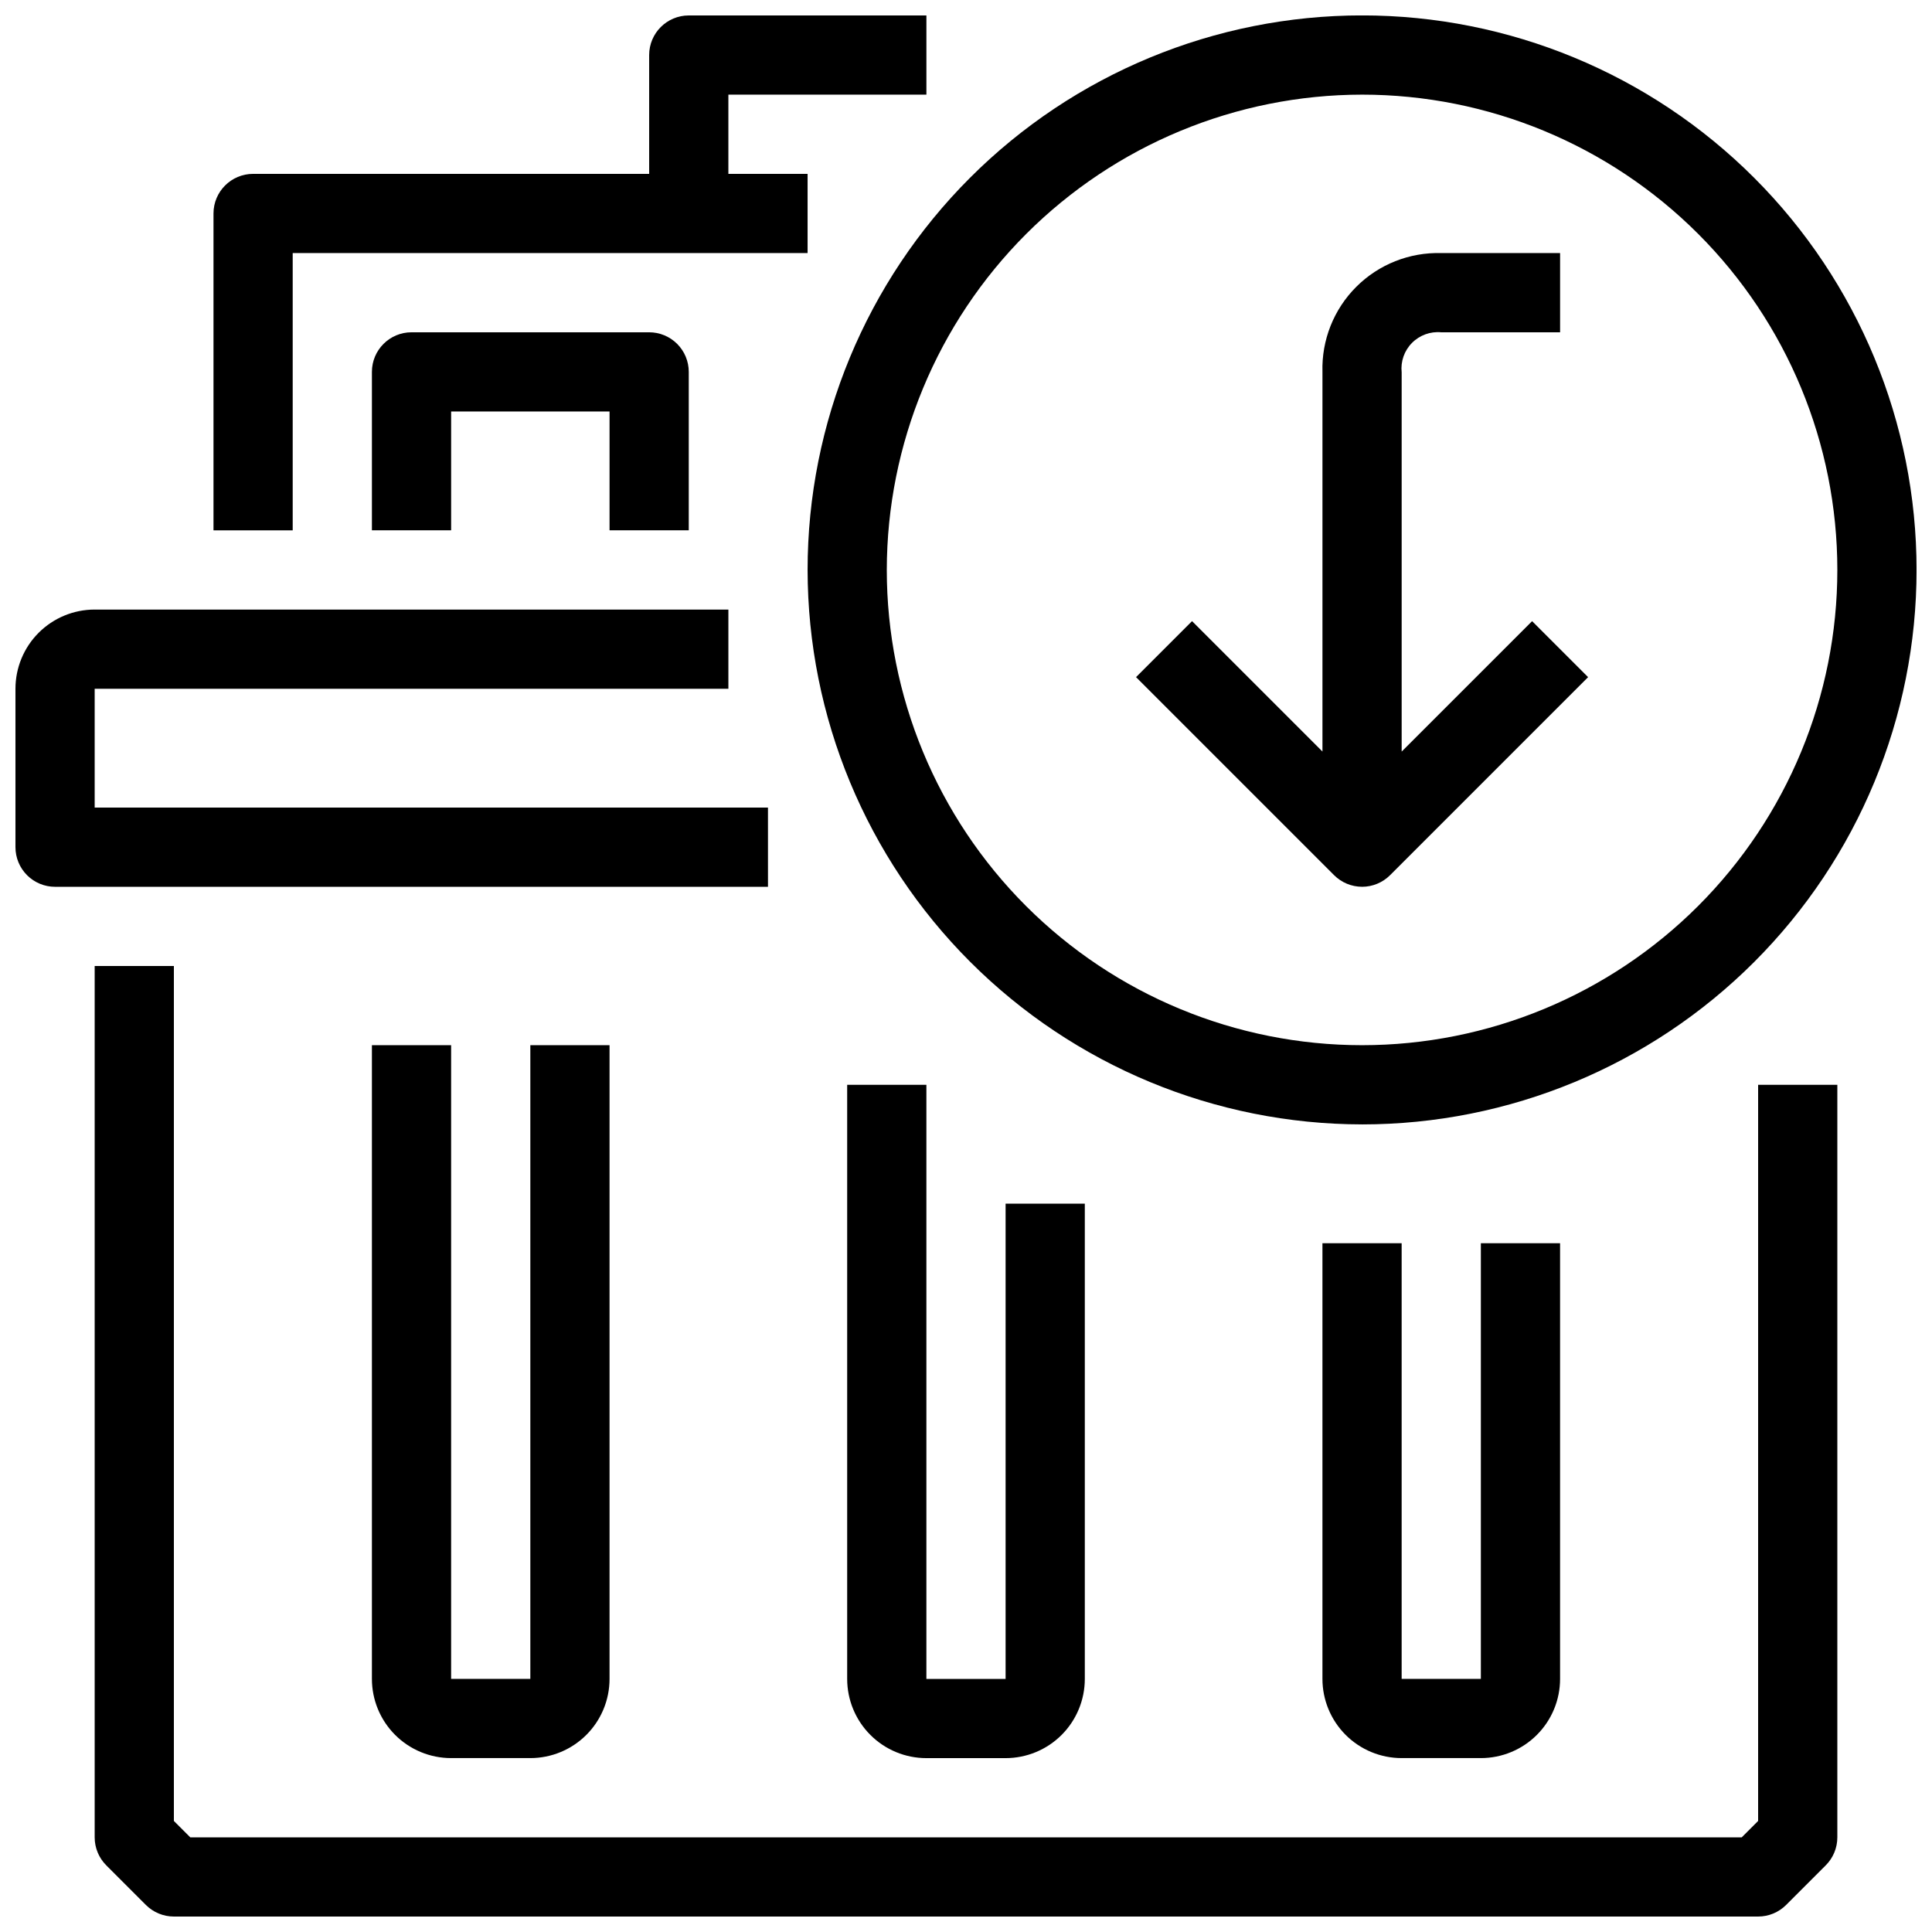 <?xml version="1.0" encoding="UTF-8"?>
<!-- The Best Svg Icon site in the world: iconSvg.co, Visit us! https://iconsvg.co -->
<svg width="800px" height="800px" version="1.1" viewBox="144 144 512 512" xmlns="http://www.w3.org/2000/svg">
 <defs>
  <clipPath id="d">
   <path d="m148.09 305h199.91v75h-199.91z"/>
  </clipPath>
  <clipPath id="c">
   <path d="m169 400h462v251.9h-462z"/>
  </clipPath>
  <clipPath id="b">
   <path d="m200 148.09h190v136.91h-190z"/>
  </clipPath>
  <clipPath id="a">
   <path d="m358 148.09h293.9v293.91h-293.9z"/>
  </clipPath>
 </defs>
 <g clip-path="url(#d)">
  <path d="m347.52 358.02h-178.43v-31.488h167.94v-20.992h-167.94c-5.566 0-10.906 2.211-14.844 6.148s-6.148 9.273-6.148 14.844v41.984c0 2.781 1.105 5.453 3.074 7.422s4.637 3.074 7.422 3.074h188.93z"/>
 </g>
 <g clip-path="url(#c)">
  <path d="m609.92 626.57-4.344 4.344h-411.15l-4.344-4.344v-226.57h-20.992v230.91c0 2.785 1.105 5.453 3.074 7.422l10.496 10.496c1.969 1.969 4.637 3.074 7.422 3.074h419.84c2.785 0 5.453-1.105 7.422-3.074l10.496-10.496c1.969-1.969 3.074-4.637 3.074-7.422v-199.42h-20.992z"/>
 </g>
 <path d="m368.51 431.49v157.44c0 5.57 2.211 10.906 6.148 14.844 3.934 3.938 9.273 6.148 14.844 6.148h20.992c5.566 0 10.906-2.211 14.844-6.148 3.934-3.938 6.148-9.273 6.148-14.844v-125.95h-20.992v125.95h-20.992v-157.44z"/>
 <path d="m494.46 473.47v115.45c0 5.57 2.215 10.906 6.148 14.844 3.938 3.938 9.277 6.148 14.844 6.148h20.992c5.57 0 10.91-2.211 14.844-6.148 3.938-3.938 6.148-9.273 6.148-14.844v-115.45h-20.992v115.45h-20.992v-115.45z"/>
 <path d="m242.56 420.99v167.93c0 5.57 2.211 10.906 6.148 14.844s9.277 6.148 14.844 6.148h20.992c5.566 0 10.906-2.211 14.844-6.148s6.148-9.273 6.148-14.844v-167.93h-20.992v167.93h-20.992v-167.93z"/>
 <g clip-path="url(#b)">
  <path d="m221.57 211.07h136.45v-20.992h-20.992v-20.992h52.48v-20.992h-62.977c-5.797 0-10.496 4.699-10.496 10.496v31.488h-104.96c-5.797 0-10.496 4.699-10.496 10.496v83.969h20.992z"/>
 </g>
 <path d="m326.53 284.54v-41.984c0-2.785-1.105-5.453-3.074-7.422s-4.641-3.074-7.422-3.074h-62.977c-5.797 0-10.496 4.699-10.496 10.496v41.984h20.992v-31.488h41.984v31.488z"/>
 <g clip-path="url(#a)">
  <path d="m504.96 441.98c38.973 0 76.352-15.484 103.91-43.039 27.559-27.559 43.039-64.934 43.039-103.91 0-38.973-15.48-76.348-43.039-103.91-27.555-27.559-64.934-43.039-103.91-43.039-38.969 0-76.348 15.48-103.9 43.039-27.559 27.559-43.039 64.934-43.039 103.91 0.039 38.957 15.535 76.309 43.082 103.86 27.551 27.547 64.902 43.043 103.86 43.086zm0-272.9c33.406 0 65.441 13.27 89.062 36.891 23.621 23.621 36.891 55.656 36.891 89.062 0 33.402-13.27 65.441-36.891 89.062-23.621 23.617-55.656 36.891-89.062 36.891-33.402 0-65.438-13.273-89.059-36.891-23.621-23.621-36.891-55.66-36.891-89.062 0.035-33.395 13.316-65.41 36.93-89.023s55.629-36.895 89.02-36.93z"/>
 </g>
 <path d="m504.96 379.01c2.785-0.004 5.453-1.109 7.422-3.078l52.48-52.48-14.84-14.84-34.566 34.562v-100.49c-0.309-2.879 0.691-5.742 2.727-7.801 2.035-2.062 4.891-3.098 7.769-2.82h31.488v-20.992h-31.488c-8.422-0.246-16.574 2.992-22.535 8.949-5.961 5.961-9.199 14.113-8.953 22.539v100.61l-34.562-34.562-14.84 14.84 52.48 52.48c1.969 1.969 4.637 3.074 7.418 3.078z"/>
</svg>